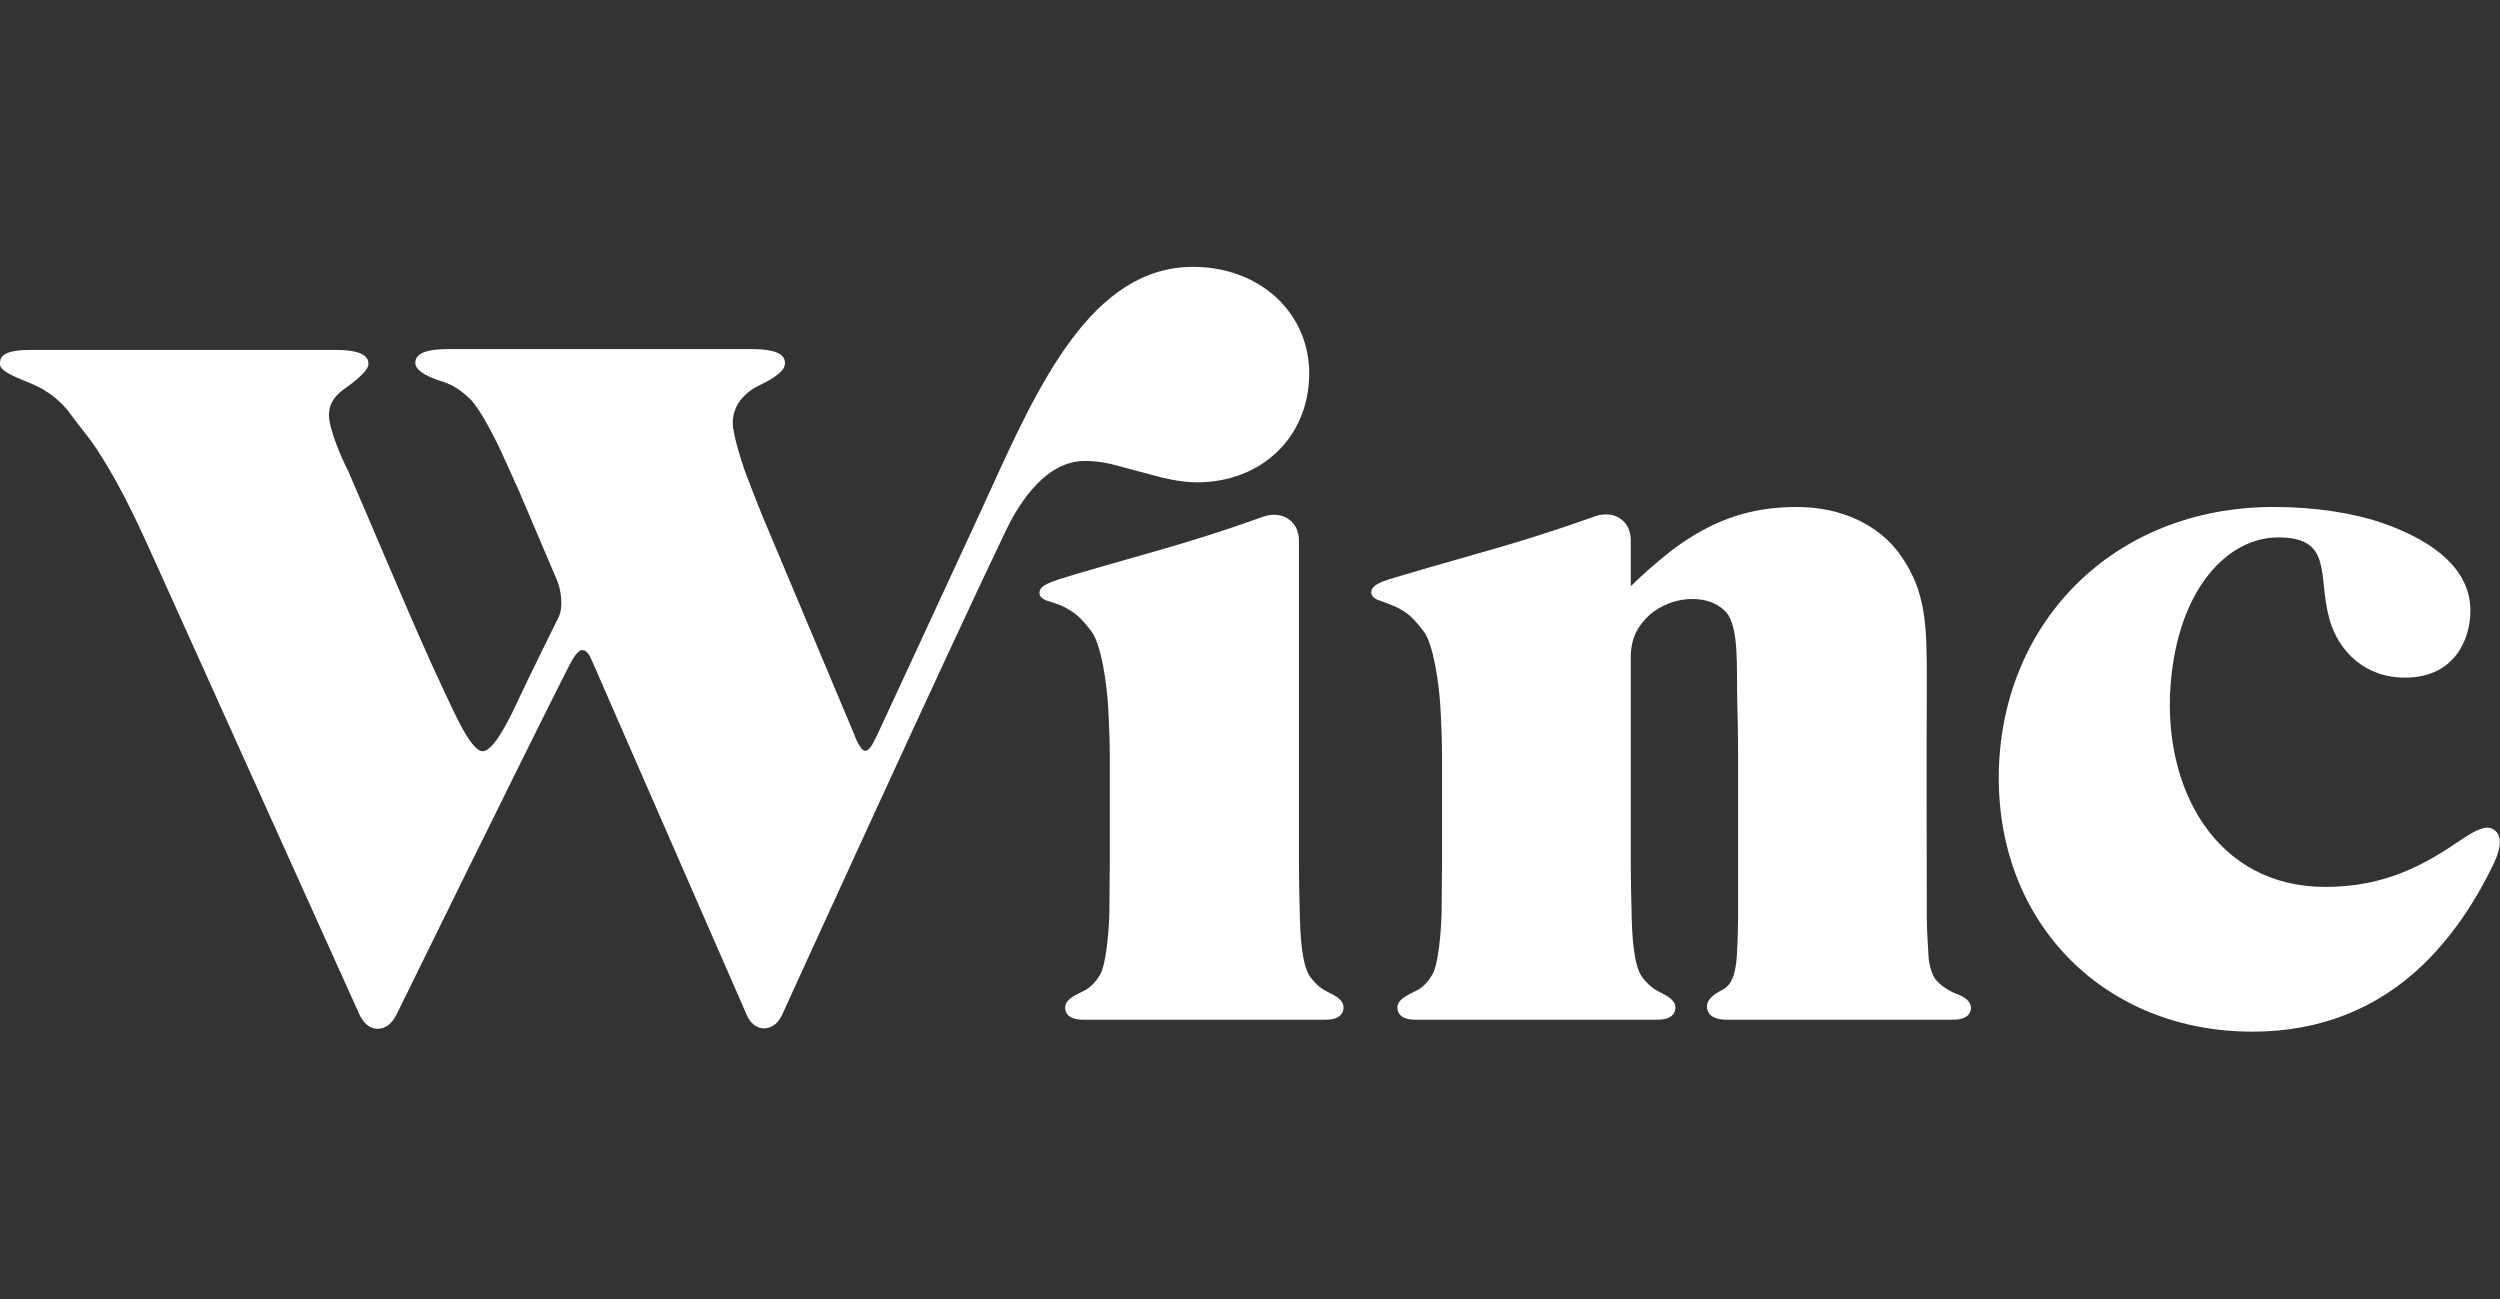 <svg width="608" height="316" viewBox="0 0 608 316" fill="none" xmlns="http://www.w3.org/2000/svg">
<rect x="0" y="0" width="608" height="316" fill="#333333" stroke="none"/>
<path d="M259.5 148C261.6 149.2 262.7 150 265.4 153.5C267.8 156.5 269.2 166.4 269.5 171.9C269.7 175.1 269.9 180.3 269.9 183.5V210.2C269.9 213.4 269.8 218.7 269.8 221.9C269.7 226.5 269 234.7 267.5 237.1C265.6 240.3 263.7 240.9 262.5 241.5C261.5 242.1 258.6 243.2 259.1 245.6C259.6 248 262.6 248 263.8 248H322C323.2 248 326.2 248 326.7 245.6C327.2 243.2 324.4 242 323.4 241.5C322.1 240.8 320.9 240.4 318.8 237.8C316.5 234.9 316.2 227.1 316.1 221.7C316 218.5 315.9 213.3 315.9 210V131.5C315.9 129.2 315 127.3 313.3 126.2C311.7 125.1 309.5 124.9 307.4 125.6C307.3 125.6 296.9 129.5 282.6 133.6C267.8 137.8 262.4 139.4 262.4 139.4C255.3 141.5 252.8 142.3 252.8 144.2C252.8 145.1 253.6 145.7 254.4 146C255.6 146.4 258.3 147.2 259.5 148Z" fill="white"/>
<path d="M461.9 134.6C457 127.9 448.2 123.3 437 123.3C426.2 123.3 417.6 126.1 408.4 132.5C403.6 135.9 397.3 141.8 397.1 142.1C396.9 142.3 396.8 142.4 396.6 142.5C396.6 142.3 396.6 142.1 396.6 141.9V131.4C396.6 129.1 395.7 127.2 394 126.1C392.4 125 390.2 124.8 388.1 125.5C388 125.5 377.6 129.4 363.3 133.5C348.5 137.7 344.2 139 344.2 139C337.1 141.1 333.5 141.8 333.5 144.1C333.5 145 334.3 145.6 335.1 145.9C336.4 146.4 339.1 147.3 340.3 148C342.4 149.2 343.5 150 346.2 153.5C348.6 156.5 350 166.4 350.3 171.9C350.5 175.1 350.7 180.3 350.7 183.5V210.2C350.7 213.4 350.6 218.7 350.6 221.9C350.5 226.5 349.8 234.7 348.3 237.1C346.4 240.3 344.5 240.9 343.3 241.5C342.3 242.1 339.4 243.2 339.9 245.6C340.4 248 343.4 248 344.6 248H402.7C403.9 248 406.9 248 407.4 245.6C407.9 243.2 405.1 242.1 404.1 241.5C402.8 240.8 401.6 240.4 399.5 237.8C397.2 234.9 396.9 227.1 396.8 221.7C396.7 218.5 396.6 213.3 396.6 210C396.6 210 396.6 172.5 396.6 160C396.6 154.6 398.8 152 400.5 150.2C402.3 148.3 406.1 145.9 410.9 145.7C415.7 145.5 418.5 147.4 419.9 149C423 152.8 422.3 162.5 422.5 170.5C422.6 173.7 422.7 178.9 422.7 182.1V223.6C422.7 225.2 422.6 229.3 422.4 232.4C422.3 234.5 421.8 237.9 420.5 239.4C419.8 240.3 419 240.7 418.2 241.1C415.8 242.4 414.8 243.9 415.2 245.5C415.6 247.1 417.2 248 420 248H474.6C475.8 248 478.8 248 479.3 245.6C479.7 243.2 476.9 242.1 475.8 241.7C474.7 241.3 471.7 239.8 470.4 237.7C469.4 236 469 233.3 469 232.3C468.8 229.2 468.6 225.2 468.6 223.5C468.6 223.5 468.5 180.3 468.6 165.9C468.6 152.4 468.6 143.8 461.9 134.6Z" fill="white"/>
<path d="M80 100.9C80 97.4 82.5 95.5 83.6 94.7C89.4 90.6 89.6 89.1 89.6 88.5C89.6 87.1 88.8 85.1 81.5 85.1H7.5C0.3 85.1 0 87 0 88.5C0 89.9 1.9 91 6.9 93C9.7 94.1 13.9 96.2 17.3 100.9C18.9 103.2 21.5 106.1 23.7 109.5C27.4 115.1 31.2 122.6 31.2 122.7C32.7 125.6 34.9 130.3 36.2 133.2L87.4 246.7C88.4 248.9 90 250.2 91.8 250.2H91.9C93.7 250.2 95.3 249 96.4 246.8C96.4 246.8 127.6 183.2 138.3 162.1C139.1 160.6 140.4 158.1 141.6 158.1C143.1 158.1 143.9 160.6 144.1 161L181.5 246.6C182.8 249.7 184.8 250.1 185.9 250.1C187 250 188.9 249.7 190.3 246.6C190.7 245.7 230.1 159.3 244.6 129.1C248.3 121.4 254.7 112.1 263.9 112.1C267.3 112.1 270.4 112.9 270.4 112.9C273.5 113.7 278.6 115.1 281.7 115.9C281.9 116 286.8 117.3 291.1 117.3C306.9 117.3 318.4 106.2 318.4 90.8C318.4 76 306.3 64.9 290.2 64.9C265.5 64.9 252.6 93.4 240.1 120.9L238.5 124.4C231.1 140.5 215 175.1 213.4 178.6C212.4 180.7 211.5 182.6 210.4 182.6C209.2 182.6 207.8 178.8 207.7 178.5L185.3 125.2C184.1 122.2 182.2 117.4 181.1 114.4C180.3 112.1 178.2 105.6 178.2 102.8C178.2 96.8 184 94 184.3 93.9C190.9 90.8 190.9 89 190.9 88.3C190.9 86.9 190.1 84.9 182.8 84.9H109.1C101.9 84.9 101 86.8 101 88.3C101 89.6 102.6 91.3 107.9 92.9C110.1 93.6 112.2 95 114.2 96.9C116.9 99.5 120.3 106.6 121.5 109C122.8 111.9 125 116.6 126.3 119.6L135.5 141.2C136.5 143.6 137 147.7 135.9 150C135.9 150 129 163.9 126.1 170.1C124.3 174 120.2 182.7 117.4 182.7C114.4 182.7 110.1 172.4 107.5 167C101.4 154.1 90.4 127.7 84.7 114.6C83.1 111.5 80 104.4 80 100.9Z" fill="white"/>
<path d="M566.5 150.5C563.6 140 567.5 130.7 554.1 130.7C541.6 130.7 529.7 143.4 527.9 166.4C525.9 192 539.1 215.7 565.5 215.7C580.1 215.7 589.7 210.3 598.6 204.2C602.2 201.8 604.6 200.6 606.4 201.7C609.5 203.6 607.2 208.5 606.2 210.6C606.1 210.8 604 215.2 601.3 219.5C597.8 225.2 593.8 230.2 589.5 234.4C578.3 245.3 564.2 250.9 547.8 250.9C512 250.9 486.1 224.9 486.1 189.2C486.1 152.2 513.4 123.2 553.2 123.3C563.3 123.3 572.9 124.9 579.4 127.2C588.6 130.4 600.8 136.7 600.8 148.5C600.8 155.7 596.8 164.7 585.1 164.8C575.3 164.9 568.7 158.5 566.5 150.5Z" fill="white"/>
</svg>
